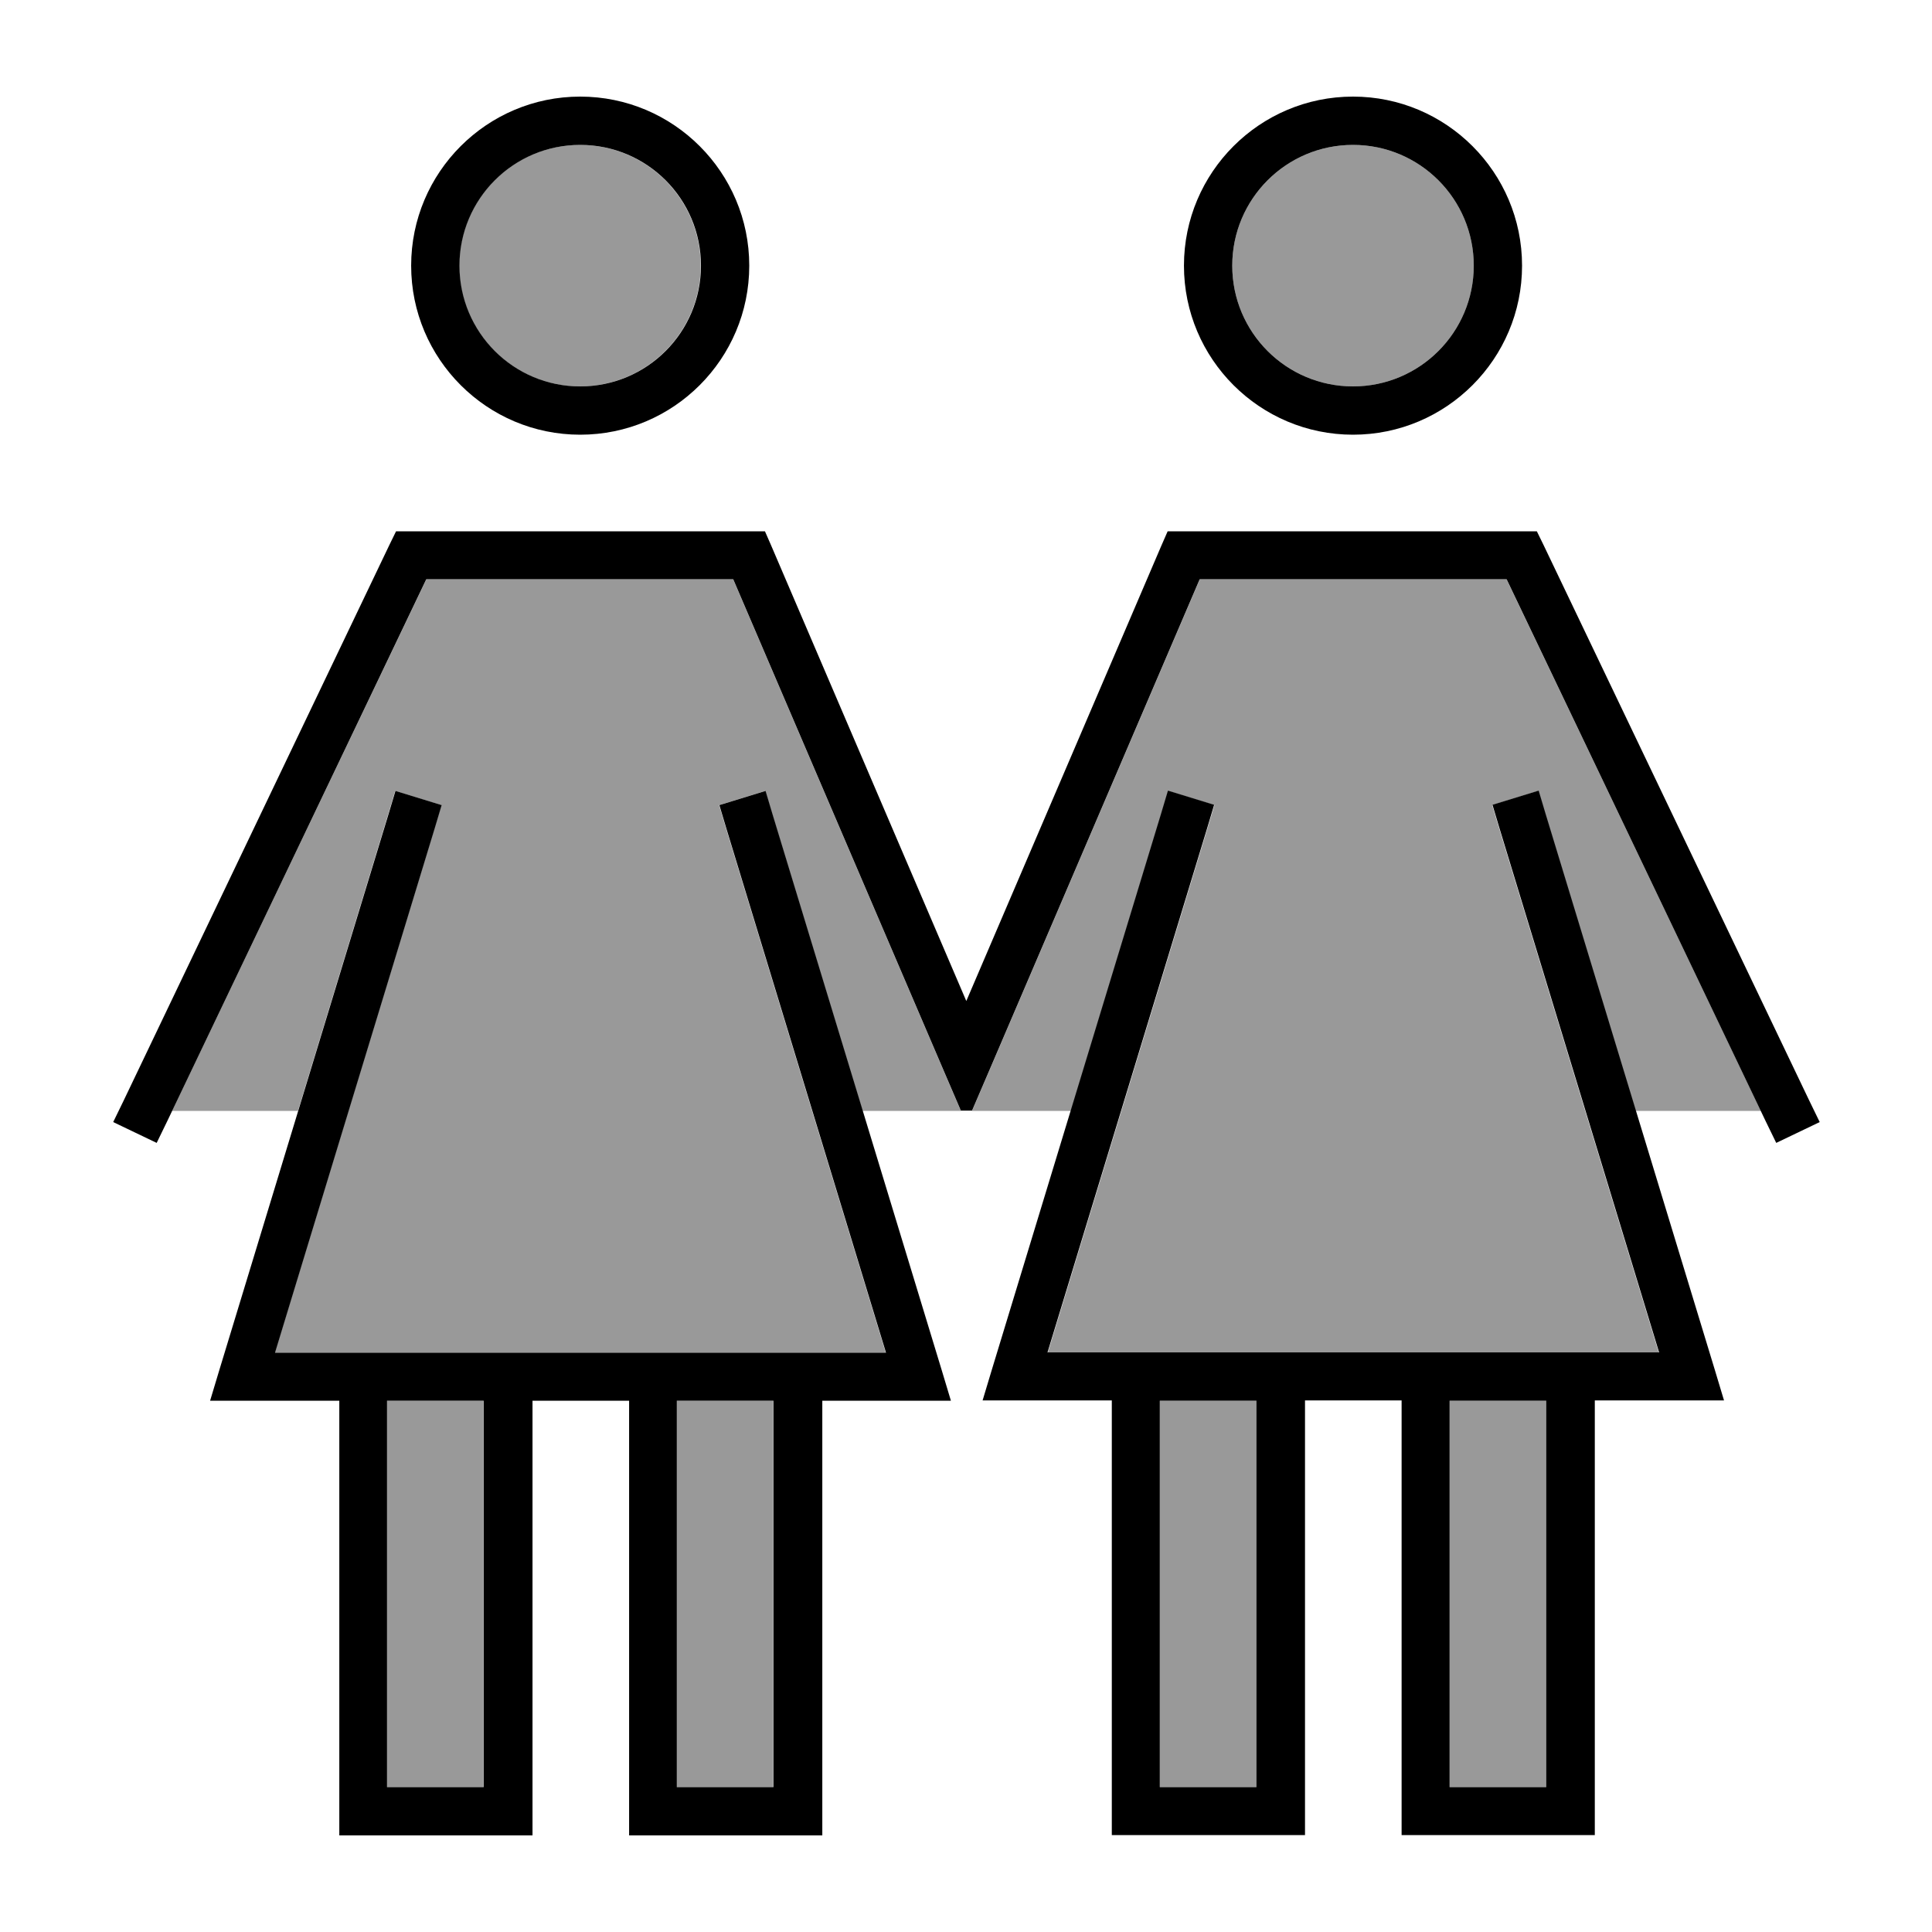 <svg xmlns="http://www.w3.org/2000/svg" viewBox="0 0 640 640"><!--! Font Awesome Pro 7.1.0 by @fontawesome - https://fontawesome.com License - https://fontawesome.com/license (Commercial License) Copyright 2025 Fonticons, Inc. --><path opacity=".4" fill="currentColor" d="M57 368L141.2 192L242.9 192L312.8 355.2L318.3 368L285.7 368L255.8 269.7L253.5 262L238.2 266.7L240.5 274.4L293.4 448.1L91 448.1L143.9 274.4L146.2 266.7L130.9 262L128.6 269.7L98.7 368L57.1 368zM128.1 464L160.1 464L160.1 592L128.1 592L128.1 464zM232.1 88C232.1 110.1 214.2 128 192.1 128C170 128 152.1 110.1 152.1 88C152.1 65.9 170 48 192.1 48C214.2 48 232.1 65.9 232.1 88zM224.1 464L256.1 464L256.1 592L224.1 592L224.1 464zM322 368L327.5 355.2L397.4 192L499.1 192L583.3 368L541.8 368L511.9 269.7L509.6 262L494.3 266.7L496.6 274.4L549.5 448.1L347.1 448.1L400 274.4L402.3 266.7L387 262L384.7 269.7L354.8 368L322.2 368zM384.2 464L416.2 464L416.2 592L384.2 592L384.2 464zM488.2 88C488.2 110.1 470.3 128 448.2 128C426.1 128 408.2 110.1 408.2 88C408.2 65.9 426.1 48 448.2 48C470.3 48 488.2 65.9 488.2 88zM480.2 464L512.2 464L512.2 592L480.2 592L480.2 464z"/><path fill="currentColor" d="M408.2 88C408.2 65.9 426.1 48 448.2 48C470.3 48 488.2 65.9 488.2 88C488.2 110.1 470.3 128 448.2 128C426.1 128 408.2 110.1 408.2 88zM504.2 88C504.2 57.1 479.1 32 448.2 32C417.3 32 392.2 57.1 392.2 88C392.2 118.9 417.3 144 448.2 144C479.1 144 504.2 118.9 504.2 88zM424.2 448L347 448L399.9 274.3L402.2 266.6L386.9 261.9L384.6 269.6L328.6 453.6L325.5 463.9L368.3 463.9L368.3 607.9L432.3 607.9L432.3 463.9L464.3 463.9L464.3 607.9L528.3 607.9L528.3 463.9L571.1 463.9L568 453.6L512 269.6L509.7 261.9L494.4 266.6L496.7 274.3L549.6 448L424.4 448zM384.2 592L384.2 464L416.2 464L416.2 592L384.2 592zM480.2 592L480.2 464L512.2 464L512.2 592L480.2 592zM136.2 176L131.2 176L129 180.5L41 364.5L37.5 371.7L51.9 378.6L55.4 371.4L141.2 191.9L242.9 191.9L312.8 355.1L318.3 367.9L322 367.9L327.5 355.1L397.4 191.9L499.1 191.9L584.9 371.4L588.4 378.6L602.8 371.7L599.3 364.5L511.3 180.5L509.1 176L386.8 176L384.7 180.8L320.1 331.6L255.5 180.8L253.4 176L136.1 176zM192.2 48C214.3 48 232.2 65.9 232.2 88C232.2 110.1 214.3 128 192.2 128C170.1 128 152.2 110.1 152.2 88C152.2 65.9 170.1 48 192.2 48zM192.2 144C223.1 144 248.2 118.9 248.2 88C248.2 57.1 223.1 32 192.2 32C161.3 32 136.2 57.1 136.2 88C136.2 118.9 161.3 144 192.2 144zM272.2 464L315 464L311.9 453.7L255.9 269.7L253.6 262L238.3 266.7L240.6 274.4L293.5 448.1L91.1 448.1L144 274.4L146.3 266.7L131 262L128.7 269.7L72.7 453.7L69.6 464L112.4 464L112.4 608L176.4 608L176.4 464L208.4 464L208.4 608L272.4 608L272.4 464zM256.2 464L256.2 592L224.2 592L224.2 464L256.2 464zM160.2 464L160.2 592L128.2 592L128.2 464L160.2 464z"/></svg>